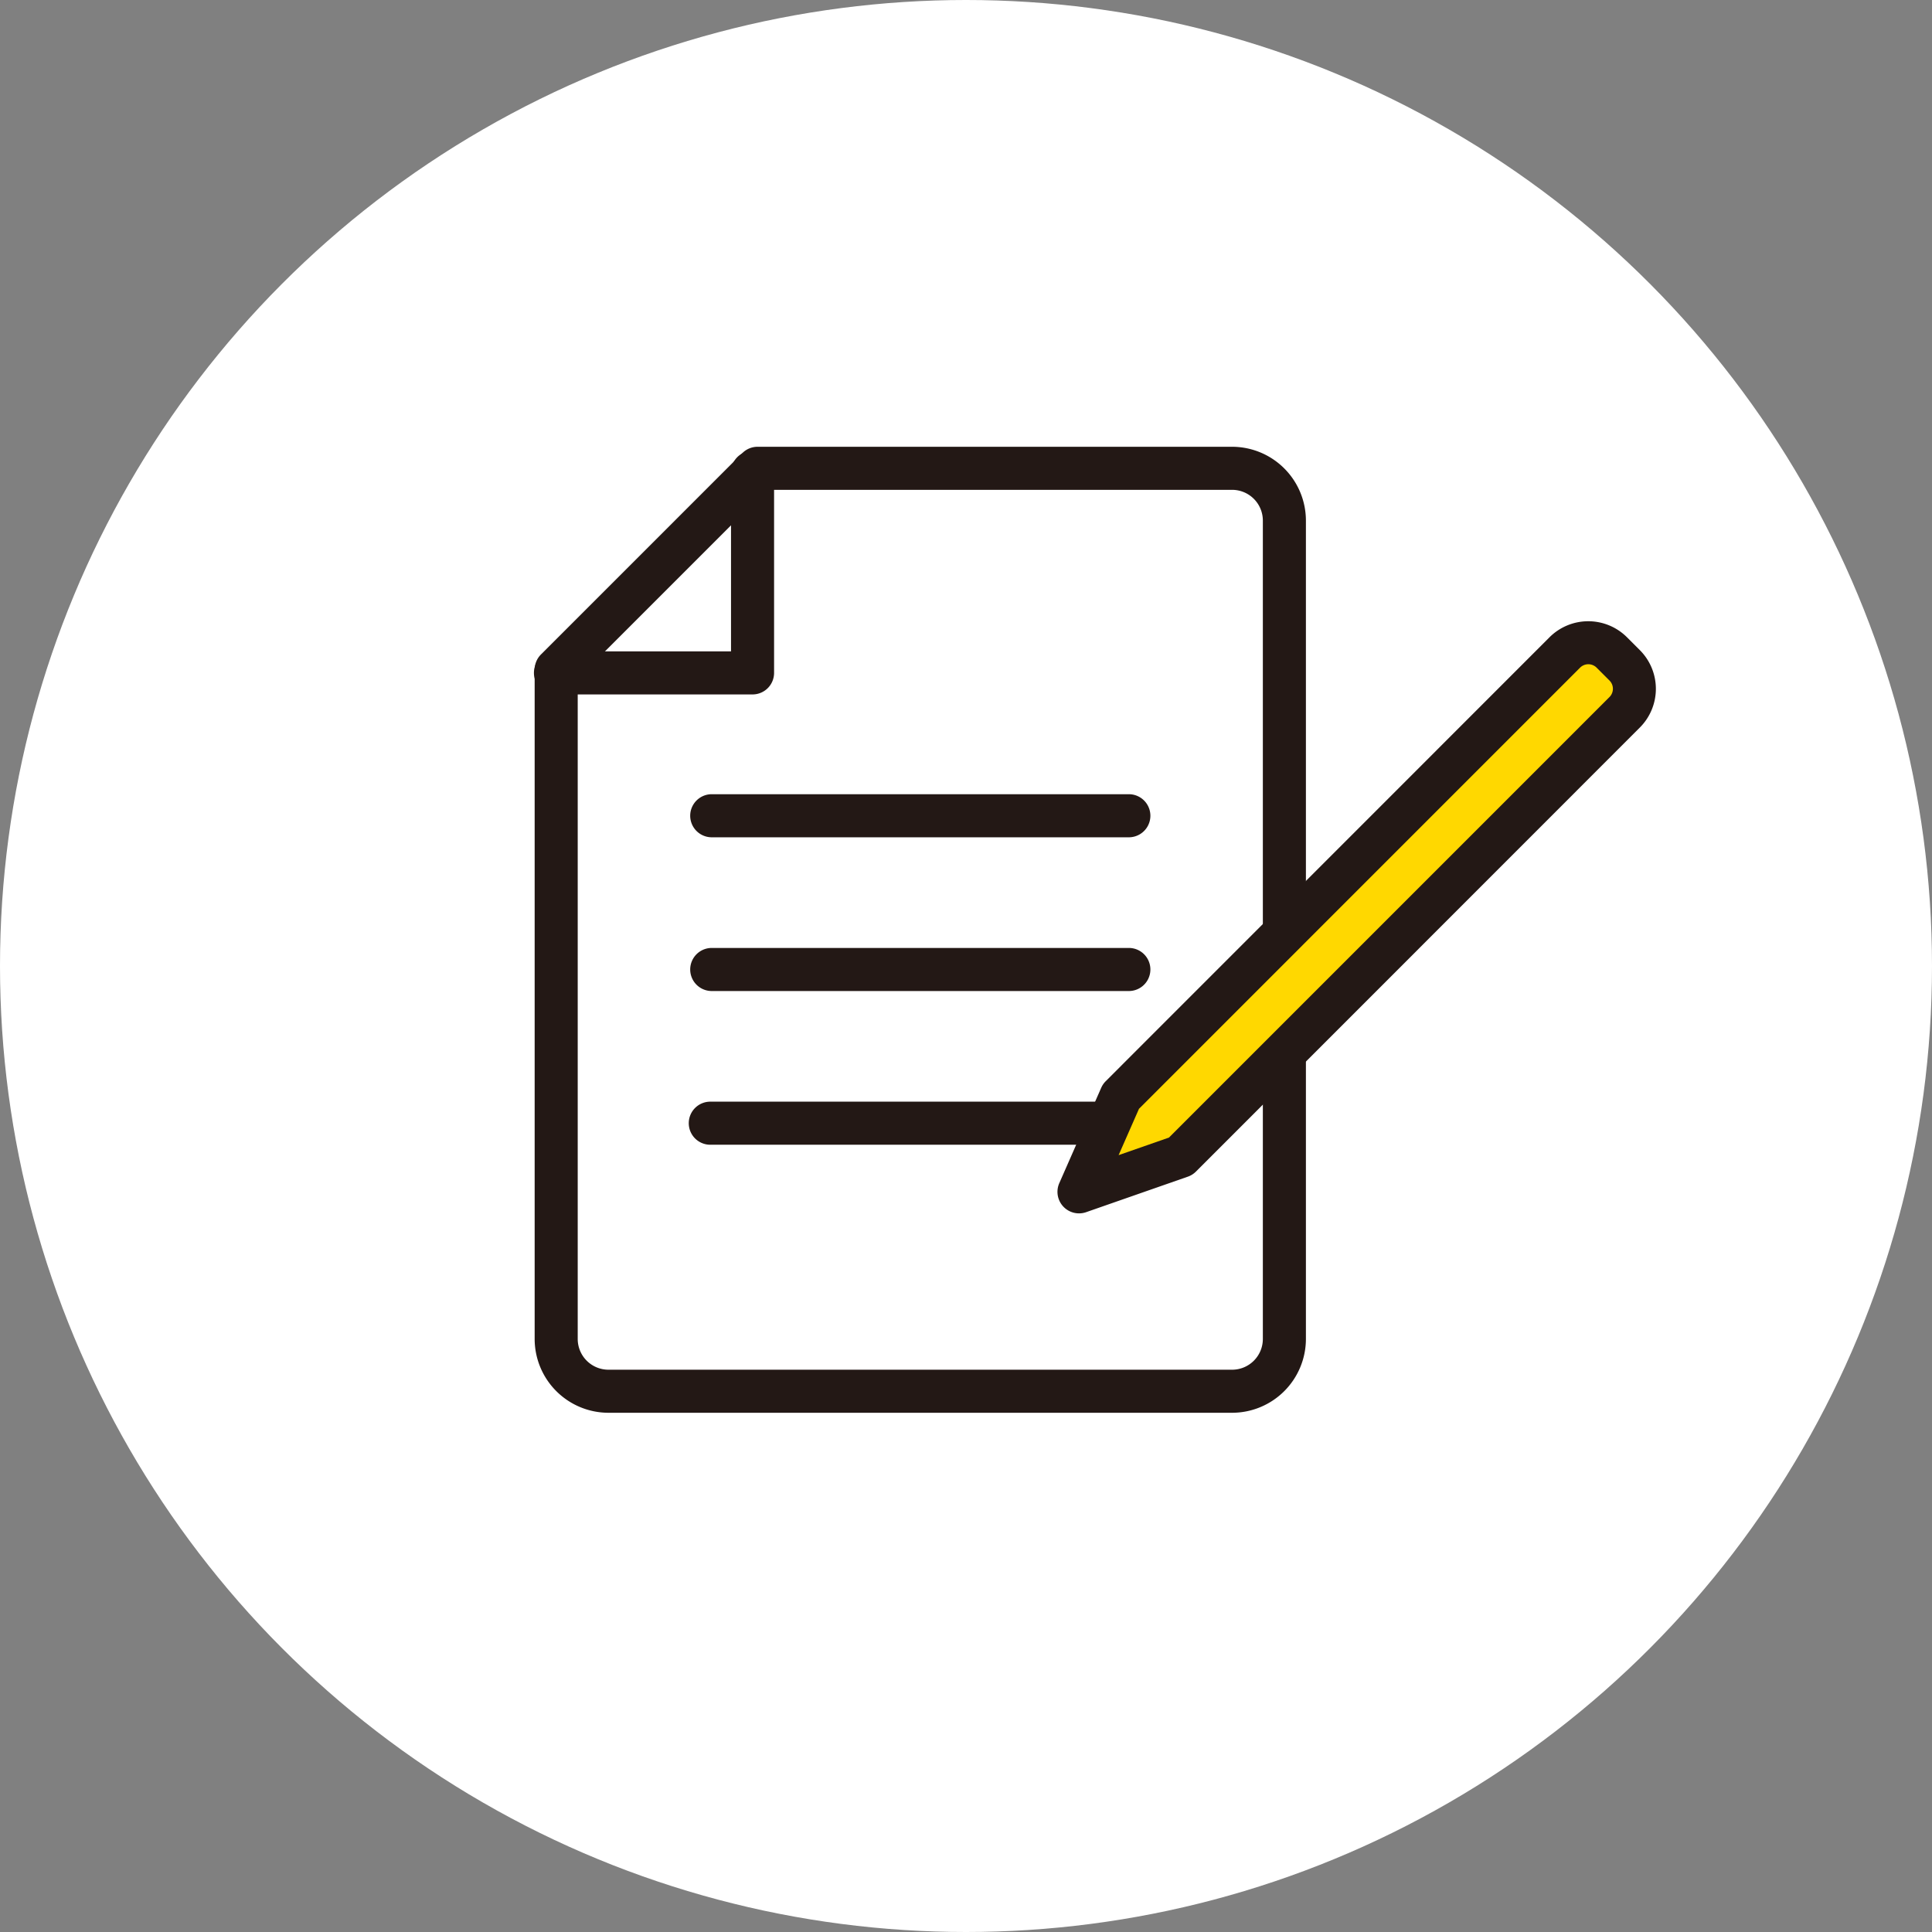 <svg xmlns="http://www.w3.org/2000/svg" width="80" height="80" viewBox="0 0 80 80">
  <rect x="0" y="0" width="80" height="80" fill="#808080" stroke="none"/>
  <g id="グループ_1050677" data-name="グループ 1050677" transform="translate(-480 -8631)">
    <circle id="楕円形_225850" data-name="楕円形 225850" cx="40" cy="40" r="40" transform="translate(480 8631)" fill="#fff"/>
    <g id="アートワーク_94" data-name="アートワーク 94" transform="translate(525.354 8669.5)">
      <g id="グループ_949780" data-name="グループ 949780" transform="translate(-23.215 -20)">
        <path id="パス_1426061" data-name="パス 1426061" d="M28.88,40H3.056A3.06,3.06,0,0,1,0,36.944V9.226A.892.892,0,0,1,.261,8.6L8.6.261A.892.892,0,0,1,9.226,0H28.88a3.06,3.06,0,0,1,3.056,3.056V36.944A3.06,3.06,0,0,1,28.88,40ZM1.783,9.6V36.944a1.274,1.274,0,0,0,1.273,1.273H28.88a1.274,1.274,0,0,0,1.273-1.273V3.056A1.274,1.274,0,0,0,28.88,1.783H9.6Z" fill="#231815"/>
        <path id="パス_1426062" data-name="パス 1426062" d="M9.023,11.193H.892a.892.892,0,1,1,0-1.783H8.131V1.967a.892.892,0,0,1,1.783,0V10.3A.892.892,0,0,1,9.023,11.193Z" transform="translate(0 -0.938)" fill="#231815"/>
        <g id="グループ_949778" data-name="グループ 949778" transform="translate(6.411 14.387)">
          <path id="パス_1426063" data-name="パス 1426063" d="M68.547,114.719H51.216a.892.892,0,0,1,0-1.783H68.547a.892.892,0,0,1,0,1.783Z" transform="translate(-50.324 -112.936)" fill="#231815"/>
          <path id="パス_1426064" data-name="パス 1426064" d="M68.547,164.689H51.216a.892.892,0,0,1,0-1.783H68.547a.892.892,0,0,1,0,1.783Z" transform="translate(-50.324 -156.54)" fill="#231815"/>
          <path id="パス_1426065" data-name="パス 1426065" d="M68.547,214.66H51.216a.892.892,0,1,1,0-1.783H68.547a.892.892,0,1,1,0,1.783Z" transform="translate(-50.324 -200.146)" fill="#231815"/>
        </g>
        <g id="グループ_949779" data-name="グループ 949779" transform="translate(21.646 7.224)">
          <path id="パス_1426066" data-name="パス 1426066" d="M181.136,84.967l-4.214,1.471,1.736-3.949,18.385-18.384a1.375,1.375,0,0,1,1.945,0l.533.533a1.375,1.375,0,0,1,0,1.945Z" transform="translate(-176.03 -62.812)" fill="#ffd800"/>
          <path id="パス_1426067" data-name="パス 1426067" d="M170.814,81.23A.892.892,0,0,1,170,79.979l1.736-3.949a.893.893,0,0,1,.186-.272L190.3,57.374a2.27,2.27,0,0,1,3.206,0l.533.533a2.267,2.267,0,0,1,0,3.206L175.658,79.5a.891.891,0,0,1-.337.211l-4.214,1.471A.889.889,0,0,1,170.814,81.23Zm4.214-2.363h0ZM173.3,76.9l-.844,1.919,2.086-.728,18.24-18.241a.483.483,0,0,0,0-.684l-.533-.533a.485.485,0,0,0-.684,0Z" transform="translate(-169.922 -56.711)" fill="#231815"/>
        </g>
      </g>
    </g>
  </g>
</svg>
